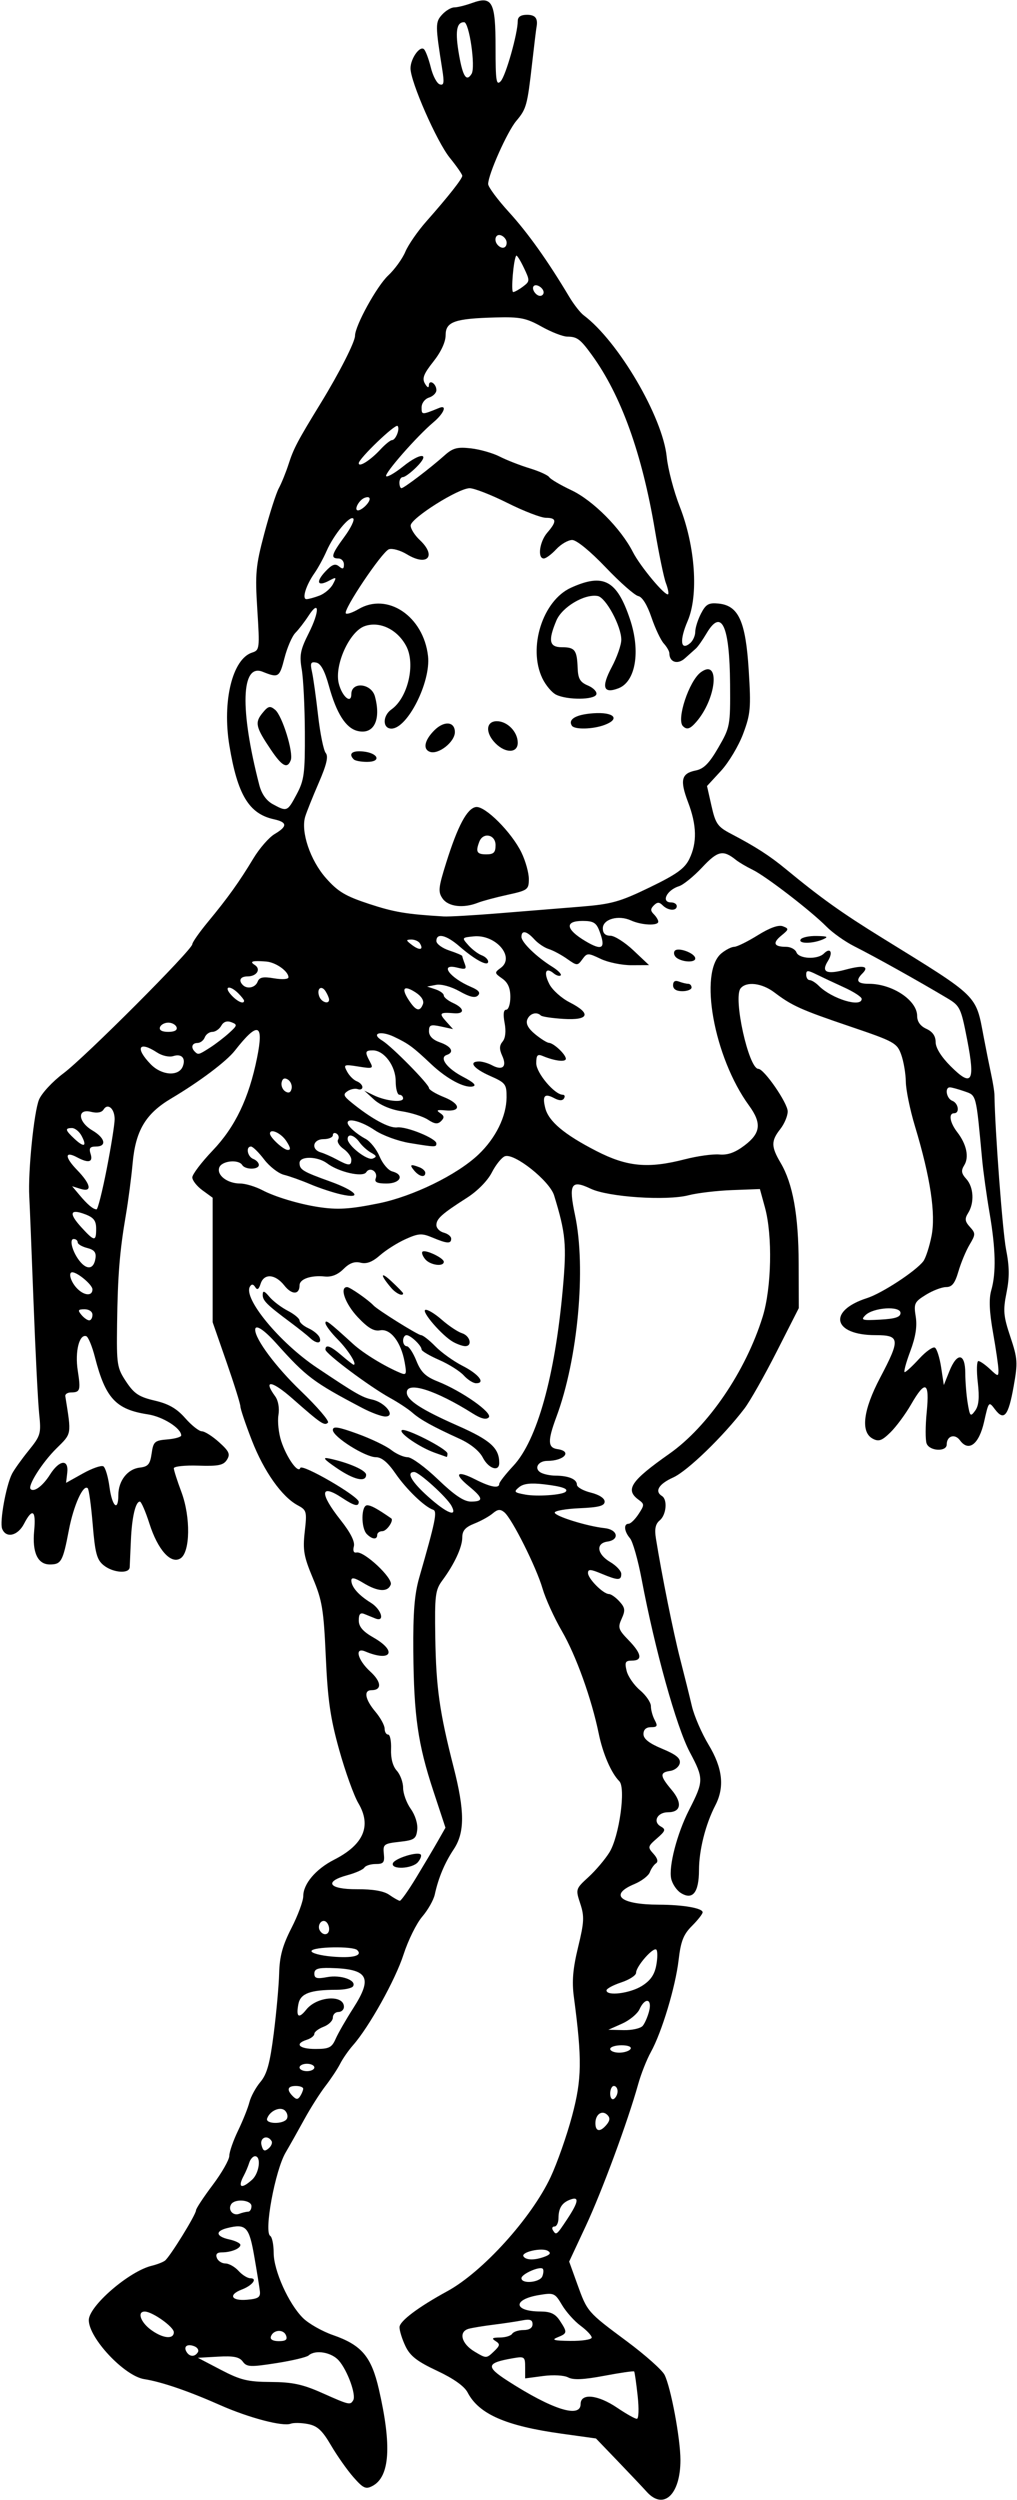 <?xml version="1.0" encoding="UTF-8" standalone="no"?>
<!-- Created with Inkscape (http://www.inkscape.org/) -->

<svg
   xmlns:dc="http://purl.org/dc/elements/1.1/"
   xmlns:cc="http://creativecommons.org/ns#"
   xmlns:rdf="http://www.w3.org/1999/02/22-rdf-syntax-ns#"
   xmlns:svg="http://www.w3.org/2000/svg"
   xmlns="http://www.w3.org/2000/svg"
   xmlns:sodipodi="http://sodipodi.sourceforge.net/DTD/sodipodi-0.dtd"
   xmlns:inkscape="http://www.inkscape.org/namespaces/inkscape"
   id="svg4180"
   version="1.1"
   inkscape:version="0.91 r13725"
   width="257.812"
   height="633.75"
   viewBox="0 0 257.812 633.75"
   sodipodi:docname="ComicCharacter251.svg">
  <defs
     id="defs4184" />
  <sodipodi:namedview
     pagecolor="#ffffff"
     bordercolor="#666666"
     borderopacity="1"
     objecttolerance="10"
     gridtolerance="10"
     guidetolerance="10"
     inkscape:pageopacity="0"
     inkscape:pageshadow="2"
     inkscape:window-width="1600"
     inkscape:window-height="837"
     id="namedview4182"
     showgrid="false"
     inkscape:zoom="1.0571992"
     inkscape:cx="128.90625"
     inkscape:cy="316.875"
     inkscape:window-x="-8"
     inkscape:window-y="-8"
     inkscape:window-maximized="1"
     inkscape:current-layer="svg4180" />
  <path
     style="fill:#000000"
     d="m 163.963,631.641 c -1.049,-1.16 -4.377,-4.68 -7.395,-7.823 l -5.487,-5.713 -8.743,-1.216 c -14.119,-1.963 -20.949,-4.96 -23.798,-10.443 -0.826,-1.589 -3.571,-3.536 -7.756,-5.5 -5.056,-2.372 -6.813,-3.742 -8.006,-6.243 -0.84,-1.762 -1.515,-3.928 -1.498,-4.813 0.028,-1.54 4.759,-5.098 12.109,-9.109 8.96,-4.889 21.34,-18.565 26.2,-28.942 1.659,-3.543 4.101,-10.504 5.426,-15.469 2.496,-9.353 2.57,-14.275 0.456,-30.23 -0.518,-3.91 -0.241,-7.146 1.078,-12.576 1.541,-6.345 1.614,-7.801 0.551,-11.022 -1.21,-3.668 -1.186,-3.746 2.086,-6.745 1.821,-1.669 4.209,-4.487 5.306,-6.263 2.49,-4.029 4.199,-16.337 2.503,-18.033 -2.034,-2.034 -4.164,-6.949 -5.202,-12.003 -1.832,-8.923 -5.756,-19.848 -9.361,-26.062 -1.944,-3.352 -4.149,-8.203 -4.9,-10.781 -1.576,-5.413 -7.734,-17.701 -9.681,-19.317 -1.025,-0.85 -1.69,-0.786 -2.946,0.283 -0.893,0.76 -2.994,1.924 -4.67,2.587 -2.27,0.898 -3.047,1.786 -3.047,3.482 0,2.481 -1.984,6.763 -5.067,10.936 -1.779,2.408 -1.946,3.779 -1.774,14.531 0.203,12.632 1.083,18.859 4.626,32.728 2.865,11.213 2.876,16.621 0.043,20.88 -2.295,3.451 -3.876,7.224 -4.798,11.45 -0.307,1.409 -1.741,3.94 -3.187,5.625 -1.446,1.685 -3.576,6.003 -4.734,9.596 -2.066,6.409 -8.73,18.371 -12.813,22.999 -1.137,1.289 -2.602,3.398 -3.255,4.688 -0.653,1.289 -2.327,3.82 -3.718,5.625 -1.392,1.805 -3.802,5.602 -5.355,8.438 -1.554,2.836 -3.691,6.633 -4.749,8.438 -2.665,4.545 -5.545,20.12 -3.907,21.132 0.482,0.298 0.876,2.23 0.876,4.294 0,4.486 3.788,12.914 7.425,16.52 1.434,1.422 4.858,3.369 7.607,4.326 7.273,2.532 9.736,5.445 11.647,13.772 3.283,14.308 2.768,22.119 -1.613,24.464 -1.712,0.916 -2.352,0.624 -4.847,-2.214 -1.581,-1.798 -4.14,-5.433 -5.687,-8.077 -2.224,-3.801 -3.449,-4.93 -5.852,-5.396 -1.672,-0.324 -3.636,-0.36 -4.364,-0.081 -2.021,0.776 -10.632,-1.498 -17.927,-4.732 -8.016,-3.555 -14.853,-5.893 -19.201,-6.567 -5.015,-0.777 -14.042,-10.379 -14.056,-14.952 -0.011,-3.554 10.206,-12.39 15.931,-13.779 1.289,-0.313 2.794,-0.889 3.345,-1.28 1.219,-0.866 7.905,-11.683 7.905,-12.789 0,-0.435 1.898,-3.316 4.219,-6.403 2.32,-3.087 4.219,-6.416 4.219,-7.399 0,-0.983 1.001,-3.861 2.224,-6.396 1.223,-2.535 2.516,-5.774 2.873,-7.198 0.357,-1.424 1.612,-3.733 2.789,-5.131 1.667,-1.982 2.412,-4.684 3.374,-12.25 0.679,-5.339 1.3,-12.239 1.38,-15.333 0.11,-4.281 0.858,-7.018 3.128,-11.458 1.64,-3.208 2.982,-6.842 2.982,-8.077 0,-3.102 3.19,-6.861 7.823,-9.22 7.496,-3.816 9.537,-8.571 6.145,-14.32 -1.133,-1.921 -3.317,-7.992 -4.852,-13.49 C 83.747,435.555 83.08,430.927 82.591,420 c -0.539,-12.034 -0.915,-14.325 -3.279,-19.964 -2.301,-5.49 -2.585,-7.117 -2.058,-11.78 0.581,-5.131 0.488,-5.477 -1.789,-6.695 -4.009,-2.146 -8.565,-8.595 -11.621,-16.452 -1.594,-4.099 -2.901,-7.969 -2.903,-8.599 -0.002,-0.63 -1.586,-5.693 -3.52,-11.25 l -3.516,-10.104 0,-15.778 0,-15.778 -2.578,-1.879 C 49.91,300.689 48.75,299.215 48.75,298.446 c 0,-0.769 2.329,-3.839 5.175,-6.823 5.699,-5.975 9.172,-13.234 11.241,-23.498 1.773,-8.793 0.223,-9.288 -5.635,-1.803 -2.14,2.735 -8.991,7.884 -16.119,12.115 -6.489,3.852 -9.037,8.122 -9.788,16.406 -0.327,3.609 -1.1,9.516 -1.716,13.125 -1.579,9.243 -2.064,15.275 -2.231,27.725 -0.137,10.246 -0.009,11.055 2.297,14.531 2.027,3.054 3.262,3.872 7.251,4.803 3.535,0.825 5.583,2.005 7.733,4.453 1.608,1.832 3.507,3.331 4.219,3.331 0.712,0 2.672,1.242 4.356,2.759 2.563,2.31 2.888,3.035 1.996,4.453 -0.877,1.394 -2.162,1.658 -7.266,1.489 -3.41,-0.113 -6.2,0.188 -6.2,0.668 0,0.48 0.865,3.187 1.923,6.014 2.374,6.346 2.247,15.272 -0.241,16.833 -2.437,1.529 -5.743,-2.172 -7.861,-8.801 -0.984,-3.081 -2.078,-5.602 -2.43,-5.602 -1.103,0 -2.027,4.001 -2.273,9.844 -0.13,3.094 -0.266,6.152 -0.303,6.797 -0.098,1.732 -4.236,1.422 -6.602,-0.493 -1.729,-1.4 -2.171,-3.046 -2.774,-10.326 -0.395,-4.764 -0.959,-8.902 -1.254,-9.197 -1.131,-1.131 -3.595,4.328 -4.794,10.62 -1.512,7.937 -1.932,8.694 -4.821,8.694 -3.088,0 -4.502,-3.052 -3.971,-8.574 0.499,-5.19 -0.452,-5.833 -2.569,-1.738 -1.595,3.084 -4.594,3.755 -5.558,1.244 -0.664,-1.729 0.997,-10.944 2.505,-13.9 0.526,-1.031 2.416,-3.68 4.199,-5.887 3.078,-3.808 3.214,-4.283 2.685,-9.375 C 9.618,355.382 8.975,342.633 8.497,330 8.018,317.367 7.534,305.344 7.42,303.281 c -0.343,-6.199 1.177,-21.358 2.458,-24.515 0.66,-1.626 3.449,-4.636 6.207,-6.698 C 21.563,267.971 48.75,240.736 48.75,239.344 c 0,-0.474 1.793,-3.032 3.984,-5.683 5.023,-6.077 7.926,-10.131 11.484,-16.041 1.547,-2.569 3.973,-5.358 5.391,-6.198 3.313,-1.963 3.26,-2.998 -0.19,-3.756 -6.302,-1.384 -9.212,-6.203 -11.267,-18.659 -1.858,-11.261 0.771,-22.006 5.771,-23.593 1.879,-0.596 1.93,-1.021 1.309,-10.838 -0.583,-9.217 -0.41,-11.111 1.772,-19.35 1.33,-5.023 2.986,-10.187 3.68,-11.476 0.694,-1.289 1.805,-4.031 2.469,-6.094 1.285,-3.99 2.259,-5.838 8.16,-15.469 4.698,-7.669 8.687,-15.51 8.688,-17.078 0.002,-2.537 5.526,-12.581 8.396,-15.266 1.654,-1.547 3.613,-4.254 4.354,-6.015 0.741,-1.761 3.132,-5.222 5.314,-7.691 5.562,-6.294 9.124,-10.813 9.124,-11.577 0,-0.358 -1.423,-2.41 -3.163,-4.559 -3.288,-4.062 -9.962,-19.256 -9.962,-22.68 0,-2.475 2.403,-5.855 3.432,-4.827 0.425,0.425 1.198,2.502 1.717,4.616 0.519,2.114 1.535,4.036 2.256,4.272 1.053,0.344 1.184,-0.382 0.661,-3.68 C 110.339,6.403 110.334,5.625 112.052,3.727 112.974,2.708 114.371,1.875 115.157,1.875 c 0.786,0 2.802,-0.497 4.48,-1.104 5.178,-1.872 5.988,-0.349 5.988,11.263 0,8.517 0.186,9.735 1.305,8.557 C 128.203,19.253 131.25,8.487 131.25,5.331 131.25,4.27 132.02,3.75 133.594,3.75 c 2.146,0 2.837,0.923 2.401,3.208 -0.091,0.475 -0.576,4.483 -1.079,8.906 -1.241,10.923 -1.46,11.724 -4.042,14.792 -2.291,2.723 -7.124,13.576 -7.124,15.998 0,0.732 2.368,3.929 5.261,7.104 4.815,5.283 9.841,12.34 15.294,21.476 1.154,1.934 2.802,4.043 3.663,4.688 8.772,6.57 20.029,25.766 21.048,35.892 0.31,3.076 1.801,8.756 3.314,12.623 3.94,10.069 4.79,22.473 1.986,28.99 -2.097,4.874 -1.798,7.627 0.61,5.628 0.728,-0.604 1.323,-1.911 1.323,-2.905 0,-0.994 0.657,-3.076 1.459,-4.628 1.224,-2.366 1.937,-2.775 4.423,-2.532 5.097,0.498 6.898,4.466 7.673,16.899 0.597,9.58 0.463,11.102 -1.418,16.127 -1.143,3.052 -3.67,7.277 -5.617,9.388 l -3.539,3.839 1.139,5.056 c 1.011,4.488 1.559,5.276 4.882,7.018 6.304,3.304 9.825,5.57 13.975,8.993 8.842,7.292 14.159,11.089 24.366,17.4 24.789,15.325 23.717,14.276 25.8,25.257 0.587,3.094 1.431,7.312 1.876,9.375 0.445,2.062 0.817,4.383 0.828,5.156 0.117,8.828 2.065,34.742 2.949,39.236 0.858,4.36 0.884,7.081 0.107,10.952 -0.905,4.508 -0.784,5.9 0.974,11.165 1.85,5.542 1.915,6.535 0.824,12.64 -1.332,7.456 -2.43,8.79 -4.726,5.746 -1.563,-2.072 -1.59,-2.04 -2.741,3.101 -1.289,5.76 -3.911,7.794 -6.131,4.757 -1.296,-1.773 -3.355,-1.128 -3.355,1.051 0,1.915 -4.347,1.715 -5.095,-0.234 -0.335,-0.872 -0.325,-4.458 0.021,-7.969 0.762,-7.729 -0.33,-8.26 -3.972,-1.931 -1.409,2.449 -3.755,5.624 -5.212,7.055 -2.177,2.138 -2.981,2.425 -4.508,1.608 -3.114,-1.667 -2.431,-7.253 1.892,-15.46 5.155,-9.788 5.044,-10.781 -1.198,-10.781 -10.795,0 -12.195,-6.155 -2.135,-9.39 3.783,-1.216 12.31,-6.794 14.263,-9.33 0.598,-0.776 1.534,-3.635 2.08,-6.354 1.128,-5.619 -0.262,-14.872 -4.192,-27.896 -1.245,-4.125 -2.285,-9.188 -2.312,-11.25 -0.027,-2.062 -0.553,-5.157 -1.168,-6.876 -1.059,-2.958 -1.75,-3.34 -12.838,-7.102 -12.6,-4.275 -14.829,-5.275 -19.307,-8.668 -3.168,-2.4 -7.115,-2.871 -8.583,-1.026 -1.92,2.414 2.057,20.391 4.511,20.391 1.456,0 7.441,8.678 7.441,10.79 0,1.145 -0.844,3.155 -1.875,4.466 -2.367,3.009 -2.354,4.45 0.079,8.574 3.105,5.262 4.539,13.248 4.575,25.478 l 0.033,11.339 -5.626,11.074 c -3.095,6.091 -6.761,12.562 -8.148,14.38 -5.419,7.104 -14.459,15.85 -18.064,17.476 -3.663,1.652 -4.786,3.506 -2.849,4.704 1.459,0.902 1.103,4.789 -0.566,6.174 -1.085,0.9 -1.355,2.173 -0.97,4.568 1.485,9.249 4.417,23.833 6.134,30.508 1.061,4.125 2.404,9.528 2.985,12.006 0.58,2.478 2.487,6.883 4.236,9.789 3.576,5.938 4.106,10.729 1.701,15.379 -2.476,4.788 -4.124,11.319 -4.135,16.383 -0.012,5.694 -1.592,7.696 -4.595,5.821 -1.056,-0.659 -2.159,-2.29 -2.452,-3.624 -0.68,-3.098 1.489,-11.453 4.515,-17.39 3.769,-7.394 3.776,-7.954 0.188,-14.715 -3.365,-6.342 -8.841,-26.007 -12.196,-43.805 -0.923,-4.898 -2.251,-9.572 -2.95,-10.386 -1.482,-1.727 -1.67,-3.676 -0.355,-3.676 0.504,0 1.64,-1.106 2.526,-2.457 1.512,-2.308 1.514,-2.528 0.022,-3.619 -3.497,-2.557 -2.025,-4.764 7.786,-11.67 9.833,-6.921 19.369,-20.924 23.652,-34.734 2.258,-7.279 2.538,-20.536 0.584,-27.676 l -1.283,-4.688 -7.024,0.264 c -3.863,0.145 -8.838,0.733 -11.055,1.307 -5.601,1.449 -20.376,0.46 -24.824,-1.661 -4.961,-2.366 -5.641,-1.219 -3.965,6.691 2.849,13.45 0.73,36.475 -4.702,51.1 -2.279,6.136 -2.225,7.871 0.257,8.224 3.831,0.544 1.705,2.982 -2.599,2.982 -2.277,0 -3.39,1.858 -1.739,2.903 0.711,0.45 2.418,0.825 3.793,0.833 3.355,0.019 5.467,0.905 5.467,2.293 0,0.627 1.582,1.531 3.516,2.009 2.114,0.522 3.516,1.429 3.516,2.275 0,1.084 -1.451,1.47 -6.328,1.683 -3.48,0.152 -6.328,0.65 -6.328,1.105 0,0.912 8.218,3.473 12.656,3.944 3.336,0.354 3.873,2.96 0.703,3.411 -3.018,0.429 -2.641,3.201 0.703,5.176 1.547,0.914 2.812,2.27 2.812,3.015 0,1.709 -0.82,1.698 -5.042,-0.066 -2.756,-1.151 -3.396,-1.182 -3.396,-0.163 0,1.445 3.868,5.332 5.306,5.332 0.531,0 1.731,0.845 2.666,1.879 1.442,1.593 1.528,2.257 0.569,4.362 -1.023,2.246 -0.858,2.765 1.726,5.431 3.346,3.452 3.642,5.203 0.881,5.203 -1.681,0 -1.884,0.386 -1.361,2.578 0.338,1.418 1.865,3.633 3.391,4.922 1.527,1.289 2.772,3.11 2.768,4.046 -0.005,0.936 0.428,2.518 0.962,3.516 0.812,1.517 0.658,1.813 -0.938,1.813 -1.238,0 -1.908,0.615 -1.908,1.75 0,1.219 1.445,2.35 4.76,3.728 3.531,1.467 4.679,2.408 4.444,3.641 -0.174,0.914 -1.262,1.797 -2.417,1.962 -2.707,0.386 -2.645,1.252 0.339,4.799 2.789,3.314 2.413,5.683 -0.903,5.683 -2.724,0 -3.947,2.419 -1.824,3.608 1.312,0.734 1.185,1.127 -0.972,3.003 -2.357,2.05 -2.402,2.246 -0.883,3.925 1.024,1.131 1.251,1.999 0.63,2.413 -0.533,0.355 -1.236,1.371 -1.563,2.257 -0.327,0.886 -2.089,2.236 -3.916,2.999 -6.511,2.72 -3.584,5.197 6.17,5.221 6.182,0.015 11.133,0.875 11.133,1.933 0,0.412 -1.214,1.963 -2.699,3.447 -2.164,2.164 -2.835,3.871 -3.386,8.615 -0.792,6.826 -4.267,18.361 -7.037,23.359 -1.048,1.892 -2.494,5.549 -3.211,8.127 -2.626,9.431 -9.193,27.207 -13.294,35.983 l -4.208,9.004 2.031,5.631 c 2.58,7.155 2.537,7.105 12.598,14.583 4.648,3.454 8.949,7.283 9.559,8.508 1.607,3.227 4.022,16.192 4.022,21.593 0,8.743 -4.271,12.773 -8.537,8.056 z m -2.321,-24.375 c -0.352,-3.223 -0.748,-5.989 -0.881,-6.147 -0.133,-0.158 -3.543,0.335 -7.577,1.097 -5.209,0.984 -7.858,1.105 -9.141,0.419 -1.026,-0.549 -3.772,-0.705 -6.361,-0.362 l -4.556,0.604 0,-2.821 c 0,-2.666 -0.168,-2.792 -3.047,-2.295 -6.799,1.175 -7.026,2.098 -1.406,5.723 11.297,7.286 18.516,9.583 18.516,5.891 0,-2.83 4.358,-2.382 9.282,0.955 2.269,1.537 4.505,2.795 4.968,2.795 0.477,0 0.566,-2.542 0.203,-5.859 z m -72.106,1.166 c 0.818,-1.324 -1.432,-7.55 -3.64,-10.073 -1.859,-2.124 -5.987,-2.823 -7.66,-1.298 -0.49,0.446 -4.193,1.326 -8.229,1.955 -6.559,1.022 -7.458,0.98 -8.466,-0.399 -0.861,-1.178 -2.34,-1.474 -6.255,-1.252 l -5.128,0.291 5.833,3.047 c 4.989,2.606 6.819,3.052 12.656,3.083 5.442,0.028 8.058,0.584 12.917,2.745 7.02,3.121 7.193,3.162 7.972,1.902 z M 125.625,593.421 c -1.092,-0.693 -0.843,-0.895 1.117,-0.907 1.388,-0.008 2.784,-0.436 3.102,-0.952 0.319,-0.516 1.609,-0.938 2.868,-0.938 1.46,0 2.288,-0.536 2.288,-1.481 0,-1.113 -0.64,-1.355 -2.578,-0.973 -1.418,0.279 -4.687,0.77 -7.266,1.091 -2.578,0.321 -5.426,0.787 -6.328,1.036 -2.634,0.728 -1.895,3.751 1.406,5.746 2.997,1.812 3.077,1.813 4.922,0.055 1.619,-1.542 1.683,-1.909 0.469,-2.679 z m -75.465,2.822 c 0.321,-0.519 -0.094,-1.204 -0.923,-1.522 -1.795,-0.689 -2.795,0.07 -1.933,1.466 0.778,1.26 2.095,1.285 2.855,0.056 z m 22.349,-4.258 c -0.638,-1.662 -3.254,-1.471 -3.837,0.28 -0.244,0.733 0.505,1.172 2.002,1.172 1.775,0 2.249,-0.375 1.835,-1.452 z M 150,592.528 c 0,-0.5 -1.275,-1.852 -2.833,-3.004 -1.558,-1.152 -3.674,-3.521 -4.703,-5.264 -1.788,-3.03 -2.045,-3.141 -5.839,-2.506 -6.741,1.127 -6.469,4.141 0.376,4.169 2.578,0.011 3.776,0.577 4.922,2.325 1.953,2.98 1.92,3.211 -0.595,4.223 -1.637,0.658 -0.901,0.861 3.281,0.907 2.965,0.033 5.391,-0.35 5.391,-0.85 z M 44.062,591.17 c 0,-1.359 -5.46,-5.233 -7.376,-5.233 -1.959,0 -1.085,2.638 1.517,4.58 3.003,2.241 5.859,2.559 5.859,0.653 z m 21.818,-10.389 c -0.117,-1.031 -0.763,-5.036 -1.435,-8.899 -1.3,-7.472 -2.1,-8.299 -6.863,-7.104 -3.106,0.779 -2.85,2.132 0.543,2.878 1.547,0.34 2.812,0.961 2.812,1.38 0,0.945 -2.38,1.901 -4.735,1.901 -1.187,0 -1.591,0.462 -1.229,1.406 0.297,0.773 1.273,1.406 2.169,1.406 0.896,0 2.393,0.844 3.326,1.875 0.933,1.031 2.289,1.875 3.013,1.875 1.887,0 0.488,1.838 -2.167,2.847 -3.5,1.331 -2.723,2.93 1.263,2.6 2.882,-0.238 3.477,-0.629 3.303,-2.166 z m 71.608,-3.79 c 0.305,-0.796 0.351,-1.651 0.101,-1.901 -0.731,-0.731 -5.402,1.333 -5.402,2.387 0,1.537 4.69,1.107 5.301,-0.486 z m 0.73,-5.02 c 1.275,-0.499 1.477,-0.918 0.68,-1.41 -1.496,-0.924 -6.88,0.284 -6.196,1.39 0.625,1.011 2.963,1.019 5.516,0.019 z m 5.563,-9.451 c 2.875,-4.345 3.122,-5.827 0.828,-4.981 -2.15,0.793 -3.015,2.141 -3.033,4.726 -0.008,1.16 -0.461,2.109 -1.007,2.109 -0.546,0 -0.732,0.422 -0.413,0.938 0.84,1.359 0.919,1.298 3.625,-2.792 z M 62.889,560.625 c 0.473,0 0.861,-0.633 0.861,-1.406 0,-1.593 -4.224,-1.977 -5.156,-0.469 -0.878,1.42 0.474,3.011 2.047,2.408 0.763,-0.293 1.775,-0.533 2.249,-0.533 z m 1.021,-8.114 c 1.826,-1.653 2.366,-5.948 0.748,-5.948 -0.532,0 -1.195,0.738 -1.475,1.641 -0.279,0.902 -0.899,2.373 -1.377,3.269 -1.625,3.043 -0.645,3.527 2.104,1.039 z m 4.93,-9.805 c -1.044,-1.689 -3.046,-0.852 -2.545,1.063 0.387,1.481 0.775,1.663 1.777,0.831 0.705,-0.585 1.05,-1.438 0.768,-1.895 z m 84.942,-4.152 c 0.853,-1.027 0.91,-1.736 0.196,-2.45 -1.342,-1.342 -3.042,-0.182 -3.042,2.076 0,2.189 1.207,2.348 2.845,0.374 z m -81.076,-1.448 c 0.346,-0.561 0.149,-1.5 -0.439,-2.088 -1.178,-1.178 -3.893,0.016 -4.555,2.003 -0.468,1.405 4.13,1.484 4.995,0.086 z m 4.154,-7.653 C 76.869,529.066 76.031,528.75 75,528.75 c -2.123,0 -2.403,0.972 -0.755,2.62 0.868,0.868 1.286,0.857 1.861,-0.047 0.407,-0.642 0.747,-1.483 0.755,-1.87 z m 79.702,0.648 c 0,-0.743 -0.422,-1.351 -0.938,-1.351 -0.516,0 -0.938,0.869 -0.938,1.93 0,1.062 0.422,1.67 0.938,1.351 0.516,-0.319 0.938,-1.187 0.938,-1.93 z m -76.875,-6.038 c 0,-0.516 -0.844,-0.938 -1.875,-0.938 -1.031,0 -1.875,0.422 -1.875,0.938 0,0.516 0.844,0.938 1.875,0.938 1.031,0 1.875,-0.422 1.875,-0.938 z m 80.156,-4.688 c 0.338,-0.547 -0.615,-0.938 -2.288,-0.938 -1.577,0 -2.868,0.422 -2.868,0.938 0,0.516 1.03,0.938 2.288,0.938 1.259,0 2.549,-0.422 2.868,-0.938 z m -74.749,-2.578 c 0.622,-1.418 2.62,-4.898 4.44,-7.734 5.047,-7.864 3.826,-9.992 -5.863,-10.219 -3.078,-0.072 -3.984,0.25 -3.984,1.417 0,1.217 0.634,1.392 3.268,0.897 3.438,-0.645 7.492,0.796 6.547,2.326 -0.303,0.49 -2.16,0.89 -4.128,0.89 -6.728,0 -9.215,0.924 -9.732,3.615 -0.636,3.311 0.082,3.818 2,1.41 2.686,-3.371 9.545,-3.878 9.545,-0.706 0,0.718 -0.633,1.306 -1.406,1.306 -0.773,0 -1.406,0.643 -1.406,1.429 0,0.786 -1.055,1.83 -2.344,2.321 -1.289,0.49 -2.344,1.295 -2.344,1.789 0,0.494 -0.844,1.165 -1.875,1.493 -3.242,1.029 -2.042,2.344 2.138,2.344 3.479,0 4.164,-0.343 5.144,-2.578 z m 77.84,-3.286 c 0.537,-0.647 1.268,-2.335 1.623,-3.75 0.797,-3.177 -1.039,-3.524 -2.435,-0.46 -0.529,1.162 -2.524,2.809 -4.433,3.66 l -3.47,1.547 3.87,0.09 c 2.128,0.05 4.309,-0.44 4.846,-1.087 z m -0.257,-10.086 c 2.195,-1.357 3.233,-2.835 3.687,-5.252 0.347,-1.85 0.357,-3.637 0.022,-3.971 -0.763,-0.761 -5.137,4.226 -5.137,5.857 0,0.662 -1.688,1.761 -3.75,2.442 -2.062,0.681 -3.75,1.592 -3.75,2.025 0,1.503 5.889,0.777 8.928,-1.101 z m -72.109,-9.105 c -1.062,-1.062 -11.31,-0.874 -11.602,0.213 -0.139,0.516 2.182,1.152 5.156,1.415 5.276,0.466 7.881,-0.192 6.446,-1.627 z M 83.438,488.962 c 0,-0.743 -0.393,-1.594 -0.873,-1.89 -1.115,-0.689 -2.236,1.067 -1.471,2.304 0.862,1.395 2.344,1.134 2.344,-0.413 z m 22.023,-12.946 c 1.955,-3.223 4.434,-7.405 5.51,-9.294 l 1.955,-3.434 -3.079,-9.336 c -3.911,-11.861 -4.937,-19.016 -5.069,-35.358 -0.08,-9.888 0.293,-14.512 1.512,-18.75 4.112,-14.296 4.619,-16.781 3.496,-17.155 -2.162,-0.721 -6.762,-5.155 -9.547,-9.203 -1.93,-2.806 -3.5,-4.111 -4.943,-4.111 -2.719,0 -10.92,-5.178 -10.92,-6.894 0,-1.027 1.344,-0.823 6.218,0.946 3.42,1.241 7.274,3.087 8.564,4.102 1.29,1.015 3.169,1.845 4.176,1.845 1.006,0 4.466,2.531 7.688,5.625 4.168,4.003 6.579,5.625 8.356,5.625 3.282,0 3.162,-0.875 -0.534,-3.912 -3.907,-3.211 -3.047,-4.095 1.654,-1.699 3.834,1.955 6.066,2.366 6.066,1.116 0,-0.41 1.612,-2.473 3.581,-4.585 6,-6.434 10.537,-22.671 12.524,-44.817 1.009,-11.242 0.743,-14.1 -2.203,-23.713 -1.13,-3.685 -10.118,-10.829 -12.483,-9.921 -0.824,0.316 -2.31,2.166 -3.302,4.109 -1.065,2.088 -3.639,4.708 -6.288,6.402 -6.383,4.081 -7.766,5.317 -7.766,6.936 0,0.785 0.844,1.649 1.875,1.918 1.031,0.27 1.875,0.952 1.875,1.516 0,1.351 -1.022,1.293 -4.733,-0.267 -2.712,-1.14 -3.512,-1.096 -6.806,0.379 -2.053,0.919 -4.979,2.764 -6.501,4.1 -1.95,1.711 -3.409,2.267 -4.939,1.883 -1.52,-0.382 -2.82,0.103 -4.331,1.614 -1.43,1.43 -3.034,2.067 -4.751,1.887 -3.482,-0.365 -6.377,0.642 -6.377,2.217 0,2.448 -1.957,2.484 -3.856,0.071 -2.313,-2.94 -5.165,-3.14 -6.027,-0.423 -0.446,1.406 -0.847,1.654 -1.352,0.837 -0.492,-0.797 -0.913,-0.846 -1.339,-0.156 -1.808,2.926 7.502,14.224 16.919,20.531 9.968,6.677 11.491,7.554 14.097,8.127 3.307,0.726 6.038,4.286 3.288,4.286 -0.948,0 -3.589,-0.981 -5.867,-2.181 -12.359,-6.505 -14.126,-7.833 -21.759,-16.353 -3.153,-3.519 -5.353,-4.941 -5.353,-3.46 0,2.407 5.229,9.426 11.536,15.483 4.201,4.035 7.311,7.663 6.912,8.062 -0.881,0.881 -1.737,0.302 -9.004,-6.098 -5.234,-4.609 -7.552,-4.916 -4.381,-0.579 0.787,1.076 1.12,2.986 0.831,4.765 -0.265,1.633 0.049,4.597 0.698,6.586 1.373,4.208 4.325,8.364 4.841,6.816 0.394,-1.182 14.816,7.179 14.816,8.59 0,1.313 -1.119,1.045 -4.219,-1.008 -5.6,-3.709 -5.77,-1.194 -0.381,5.624 2.52,3.188 3.675,5.478 3.363,6.669 -0.293,1.12 -0.041,1.716 0.66,1.557 1.91,-0.432 9.319,6.504 8.693,8.137 -0.755,1.968 -3.283,1.817 -6.944,-0.414 -2.161,-1.318 -3.047,-1.505 -3.047,-0.644 0,1.64 1.812,3.717 4.922,5.643 2.715,1.681 3.693,5.018 1.172,3.997 -0.773,-0.313 -2.039,-0.825 -2.812,-1.138 -1.014,-0.41 -1.404,0.047 -1.399,1.641 0.005,1.592 1.054,2.808 3.75,4.347 6.125,3.498 4.453,6.269 -2.117,3.508 -2.781,-1.169 -1.946,2.15 1.283,5.099 2.86,2.613 2.996,4.724 0.303,4.724 -2.049,0 -1.621,2.347 0.993,5.454 1.289,1.532 2.344,3.463 2.344,4.291 0,0.828 0.4,1.505 0.888,1.505 0.488,0 0.822,1.662 0.741,3.693 -0.093,2.34 0.44,4.342 1.456,5.464 0.882,0.974 1.603,2.939 1.603,4.365 0,1.427 0.872,3.818 1.937,5.315 1.136,1.595 1.815,3.789 1.641,5.301 -0.265,2.305 -0.747,2.63 -4.516,3.049 -3.949,0.439 -4.201,0.634 -3.949,3.047 0.229,2.192 -0.078,2.578 -2.054,2.578 -1.278,0 -2.578,0.41 -2.888,0.912 -0.31,0.502 -2.233,1.362 -4.274,1.911 -6.093,1.641 -4.771,3.605 2.397,3.564 4.061,-0.023 6.809,0.455 8.203,1.427 1.153,0.804 2.349,1.485 2.658,1.512 0.309,0.027 2.162,-2.588 4.117,-5.81 z m -5.865,-3.707 c 0.405,-1.215 6.222,-3.054 7.048,-2.229 0.275,0.275 -0.034,1.143 -0.686,1.928 -1.424,1.715 -6.919,1.975 -6.361,0.3 z M 93,388.875 c -1.525,-1.525 -1.468,-7.312 0.073,-7.312 0.986,0 2.434,0.786 6.09,3.305 0.755,0.52 -1.12,3.258 -2.232,3.258 -0.718,0 -1.306,0.422 -1.306,0.938 0,1.271 -1.256,1.181 -2.625,-0.188 z m -7.688,-16.777 c -3.222,-2.21 -3.665,-2.777 -1.875,-2.397 4.951,1.049 9.375,2.994 9.375,4.122 0,2.008 -3.096,1.296 -7.5,-1.725 z m 37.081,-2.627 c -0.868,-1.678 -3.117,-3.498 -5.883,-4.76 -6.867,-3.133 -9.929,-4.828 -11.979,-6.63 -1.031,-0.907 -3.562,-2.579 -5.625,-3.716 C 93.678,351.482 82.5,343.124 82.5,342.099 c 0,-1.422 1.274,-0.96 4.13,1.496 1.498,1.288 2.856,2.343 3.017,2.343 0.966,0 -1.39,-3.747 -4.039,-6.422 C 83.899,337.788 82.5,335.922 82.5,335.368 c 0,-0.967 0.791,-0.369 7.031,5.32 2.605,2.375 7.999,5.673 11.993,7.332 1.498,0.622 1.611,0.318 1.042,-2.802 -0.925,-5.073 -3.584,-8.499 -6.213,-8.005 -1.567,0.294 -3.069,-0.589 -5.65,-3.323 -3.203,-3.393 -4.706,-7.641 -2.705,-7.641 0.709,0 5.385,3.256 6.689,4.658 1.072,1.153 11.288,7.53 12.062,7.53 0.462,0 2.088,1.276 3.613,2.836 1.525,1.56 4.613,3.775 6.861,4.922 4.123,2.103 5.944,4.43 3.468,4.43 -0.737,0 -2.143,-0.89 -3.125,-1.979 -0.982,-1.088 -3.79,-2.855 -6.239,-3.926 -2.449,-1.071 -4.453,-2.26 -4.453,-2.642 0,-0.989 -2.78,-3.641 -3.817,-3.641 -0.479,0 -0.871,0.633 -0.871,1.406 0,0.773 0.425,1.406 0.945,1.406 0.52,0 1.607,1.655 2.416,3.677 1.155,2.886 2.313,4.012 5.383,5.233 6.195,2.463 14.079,8.016 12.964,9.131 -0.65,0.65 -1.953,0.328 -4.067,-1.006 -9.347,-5.897 -16.705,-8.237 -16.705,-5.314 0,1.952 3.661,4.336 12.95,8.435 8.239,3.635 10.487,5.654 10.487,9.419 0,2.358 -2.704,1.48 -4.169,-1.354 z m -12.237,-1.25 c -3.744,-1.34 -9.043,-4.959 -8.32,-5.682 0.776,-0.776 11.601,4.741 11.601,5.913 0,0.508 -0.105,0.891 -0.234,0.85 -0.129,-0.041 -1.5,-0.527 -3.047,-1.08 z m 4.688,-28.083 c -2.771,-1.56 -8.117,-7.743 -7.014,-8.111 0.523,-0.175 2.393,0.948 4.155,2.495 1.762,1.547 4.075,3.09 5.141,3.428 2.083,0.661 2.704,3.319 0.765,3.272 -0.645,-0.016 -2.016,-0.504 -3.047,-1.084 z m -36.261,-0.997 c -0.681,-0.645 -2.926,-2.43 -4.989,-3.969 -6.023,-4.492 -7.033,-5.505 -7,-7.021 0.024,-1.084 0.436,-0.948 1.697,0.561 0.916,1.096 3.011,2.689 4.656,3.54 1.645,0.851 2.991,1.967 2.991,2.48 0,0.513 1.031,1.403 2.292,1.978 1.261,0.574 2.513,1.62 2.783,2.324 0.614,1.601 -0.786,1.663 -2.43,0.107 z m 20.612,-12.656 c -2.855,-3.325 -2.833,-4.371 0.036,-1.7 1.627,1.514 2.957,2.886 2.957,3.047 0,0.874 -1.77,0.077 -2.993,-1.347 z m 8.6,-7.288 c -0.652,-0.786 -0.969,-1.645 -0.705,-1.91 0.662,-0.662 5.411,1.578 5.411,2.552 0,1.338 -3.454,0.867 -4.706,-0.642 z m 6.663,62.52 c -1.171,-2.188 -8.222,-8.591 -9.46,-8.591 -2.081,0 -0.694,2.459 3.518,6.235 4.762,4.27 7.56,5.379 5.942,2.356 z M 30,378.959 c 0,-3.591 2.334,-6.591 5.401,-6.944 2.143,-0.247 2.645,-0.839 3.037,-3.577 0.431,-3.016 0.753,-3.305 3.984,-3.572 1.934,-0.16 3.516,-0.614 3.516,-1.008 0,-1.825 -4.644,-4.762 -8.448,-5.342 -8.128,-1.24 -10.763,-4.09 -13.434,-14.526 -0.702,-2.744 -1.689,-5.126 -2.192,-5.294 -1.771,-0.59 -2.894,3.917 -2.161,8.672 0.784,5.08 0.632,5.572 -1.722,5.59 -0.866,0.007 -1.508,0.434 -1.426,0.949 1.576,9.938 1.676,9.357 -2.277,13.271 -3.598,3.562 -7.333,9.455 -6.512,10.276 0.864,0.864 3.101,-0.809 4.91,-3.673 2.383,-3.772 4.787,-4.021 4.371,-0.452 l -0.297,2.547 4.261,-2.381 c 2.343,-1.31 4.68,-2.122 5.192,-1.806 0.512,0.317 1.209,2.668 1.548,5.225 C 28.407,381.866 30,383.314 30,378.959 Z m 113.359,-0.802 c 0.867,-0.764 -0.845,-1.369 -5.403,-1.908 -3.411,-0.404 -5.253,-0.192 -6.373,0.732 -1.42,1.173 -1.261,1.357 1.624,1.877 2.957,0.533 9.245,0.099 10.152,-0.701 z M 247.87,350.415 C 247.533,347.437 247.602,345 248.022,345 c 0.42,0 1.74,0.917 2.934,2.038 2.059,1.934 2.169,1.946 2.153,0.234 -0.009,-0.992 -0.625,-5.241 -1.368,-9.442 -0.948,-5.361 -1.083,-8.573 -0.451,-10.775 1.261,-4.395 1.122,-10.515 -0.447,-19.667 -0.741,-4.321 -1.582,-10.388 -1.87,-13.482 -1.569,-16.839 -1.401,-16.199 -4.508,-17.282 -1.577,-0.55 -3.226,-1 -3.665,-1 -1.375,0 -0.868,2.844 0.609,3.411 1.563,0.6 1.943,3.152 0.469,3.152 -1.482,0 -1.095,2.356 0.788,4.795 2.362,3.059 3.053,6.333 1.772,8.385 -0.849,1.359 -0.739,2.081 0.528,3.481 1.865,2.061 2.081,6.029 0.469,8.611 -0.921,1.474 -0.84,2.131 0.437,3.542 1.466,1.62 1.46,1.911 -0.085,4.506 -0.909,1.526 -2.177,4.567 -2.818,6.758 -0.891,3.046 -1.628,3.984 -3.127,3.984 -1.079,0 -3.381,0.878 -5.118,1.951 -2.918,1.804 -3.113,2.22 -2.585,5.527 0.398,2.491 -0.025,5.171 -1.394,8.83 -1.081,2.89 -1.712,5.254 -1.402,5.254 0.31,0 1.958,-1.522 3.662,-3.383 1.704,-1.861 3.505,-3.131 4.003,-2.824 0.497,0.307 1.208,2.568 1.579,5.023 l 0.675,4.465 1.408,-3.516 c 1.951,-4.87 4.018,-4.63 4.031,0.469 0.006,2.191 0.282,5.629 0.614,7.639 0.557,3.369 0.704,3.518 1.887,1.899 0.928,-1.269 1.114,-3.257 0.671,-7.17 z M 23.438,333.281 c 0,-0.808 -0.846,-1.406 -1.99,-1.406 -1.662,0 -1.798,0.231 -0.823,1.406 0.642,0.773 1.537,1.406 1.99,1.406 0.452,0 0.823,-0.633 0.823,-1.406 z m 204.844,-0.469 c 0,-1.855 -6.91,-1.409 -8.906,0.576 -1.247,1.24 -0.823,1.366 3.75,1.114 3.832,-0.211 5.156,-0.645 5.156,-1.69 z M 23.438,326.827 c 0,-1.141 -3.772,-4.327 -5.123,-4.327 -1.047,0 -0.439,2.265 1.05,3.911 1.833,2.026 4.073,2.255 4.073,0.416 z m 0.764,-7.882 c 0.219,-1.488 -0.322,-2.158 -2.109,-2.606 -1.323,-0.332 -2.405,-0.98 -2.405,-1.439 0,-0.46 -0.45,-0.836 -1.001,-0.836 -1.287,0 -0.198,3.669 1.746,5.882 1.809,2.06 3.379,1.643 3.768,-1.001 z M 24.375,311.456 c 0,-2.035 -0.616,-2.84 -2.808,-3.667 -3.844,-1.451 -4.191,-0.247 -0.95,3.301 3.323,3.639 3.759,3.681 3.759,0.366 z m 2.679,-15.16 c 1.105,-5.647 2.008,-11.317 2.008,-12.601 0,-2.685 -1.736,-4.187 -2.817,-2.438 -0.463,0.75 -1.629,0.959 -3.176,0.571 -3.581,-0.899 -3.312,2.554 0.368,4.728 3.242,1.915 3.705,4.07 0.874,4.07 -1.512,0 -1.807,0.413 -1.343,1.875 0.67,2.112 -0.524,2.413 -3.423,0.862 -3.169,-1.696 -3.184,-0.074 -0.028,3.182 3.561,3.674 3.94,5.756 0.873,4.802 l -2.109,-0.657 1.875,2.234 c 2.046,2.437 3.435,3.604 4.32,3.626 0.313,0.007 1.473,-4.606 2.578,-10.253 z m 68.901,8.738 c 8.731,-1.769 19.898,-7.225 25.328,-12.374 4.386,-4.159 7.105,-9.691 7.133,-14.508 0.019,-3.334 -0.256,-3.691 -4.198,-5.434 -4.198,-1.857 -5.55,-3.653 -2.751,-3.653 0.807,0 2.293,0.441 3.301,0.981 2.637,1.411 3.797,0.326 2.558,-2.393 -0.779,-1.71 -0.756,-2.624 0.091,-3.645 0.715,-0.861 0.9,-2.597 0.502,-4.715 -0.415,-2.211 -0.274,-3.352 0.413,-3.352 0.573,0 1.042,-1.453 1.042,-3.228 0,-2.266 -0.617,-3.66 -2.069,-4.677 -1.973,-1.382 -1.99,-1.506 -0.367,-2.693 3.733,-2.729 -1.277,-8.548 -6.878,-7.988 -3.014,0.301 -3.03,0.329 -1.322,2.245 0.951,1.067 2.468,2.214 3.37,2.549 0.902,0.335 1.641,1.059 1.641,1.609 0,1.337 -3.313,-0.429 -7.298,-3.891 -3.332,-2.894 -5.827,-3.469 -5.827,-1.341 0,0.733 1.477,1.821 3.281,2.416 1.805,0.596 3.281,1.227 3.281,1.402 0,0.176 0.28,1.05 0.623,1.943 0.525,1.369 0.232,1.525 -1.875,0.996 -4.675,-1.173 -2.023,2.534 3.504,4.897 1.925,0.823 2.429,1.456 1.722,2.162 -0.706,0.706 -2.074,0.394 -4.675,-1.068 -2.131,-1.198 -4.628,-1.883 -5.941,-1.631 l -2.264,0.435 2.109,0.697 c 1.16,0.383 2.109,1.079 2.109,1.545 0,0.467 1.055,1.329 2.344,1.916 2.917,1.329 3.052,2.833 0.234,2.605 -3.599,-0.292 -3.863,-0.027 -2.02,2.029 l 1.786,1.992 -3.047,-0.66 c -2.635,-0.571 -3.047,-0.409 -3.047,1.197 0,1.221 0.964,2.194 2.812,2.838 2.876,1.002 3.686,2.506 1.706,3.165 -2.015,0.672 0.019,3.422 4.107,5.554 2.745,1.431 3.527,2.21 2.452,2.443 -2.115,0.458 -6.585,-1.944 -10.512,-5.648 -4.66,-4.396 -5.729,-5.184 -9.414,-6.941 -3.495,-1.667 -6.007,-0.847 -2.982,0.974 2.37,1.426 11.829,11.035 11.829,12.016 0,0.429 1.705,1.462 3.789,2.296 4.263,1.706 4.466,3.762 0.331,3.364 -2.054,-0.198 -2.374,-0.036 -1.316,0.664 1.081,0.716 1.145,1.178 0.283,2.041 -0.863,0.863 -1.623,0.784 -3.351,-0.349 -1.229,-0.806 -4.243,-1.766 -6.697,-2.134 -2.704,-0.405 -5.443,-1.568 -6.953,-2.95 l -2.492,-2.281 2.324,1.142 c 3.052,1.5 7.519,1.992 7.519,0.828 0,-0.506 -0.422,-0.919 -0.938,-0.919 -0.516,0 -0.938,-1.555 -0.938,-3.455 0,-3.843 -2.934,-7.795 -5.788,-7.795 -1.978,0 -2.074,0.383 -0.732,2.892 0.92,1.718 0.739,1.793 -2.919,1.208 -3.703,-0.592 -3.848,-0.528 -2.881,1.278 0.56,1.046 1.662,2.149 2.45,2.451 0.788,0.302 1.432,0.972 1.432,1.487 0,0.516 -0.527,0.744 -1.172,0.508 -0.645,-0.236 -1.805,-0.009 -2.578,0.505 -1.193,0.793 -1.052,1.224 0.938,2.849 5.028,4.108 9.613,6.612 11.624,6.348 2.328,-0.305 9.939,2.798 9.939,4.053 0,0.986 -0.188,0.984 -6.767,-0.094 -2.97,-0.486 -6.935,-1.948 -8.89,-3.276 -3.225,-2.192 -6.843,-3.176 -6.843,-1.862 0,0.852 2.193,2.817 4.552,4.079 1.193,0.639 2.791,2.65 3.552,4.469 0.76,1.819 2.201,3.522 3.202,3.784 3.18,0.832 2.136,3.07 -1.432,3.07 -2.401,0 -3.12,-0.343 -2.749,-1.311 0.645,-1.68 -1.481,-3.048 -2.408,-1.549 -0.839,1.358 -6.976,-0.035 -9.902,-2.247 -2.419,-1.829 -7.002,-1.897 -7.002,-0.104 0,1.702 0.821,2.198 7.809,4.712 6.607,2.378 8.39,4.53 2.692,3.25 -2.012,-0.452 -5.514,-1.611 -7.783,-2.576 -2.269,-0.965 -5.266,-2.035 -6.661,-2.378 -1.395,-0.343 -3.66,-2.097 -5.033,-3.898 -1.373,-1.801 -2.869,-3.274 -3.323,-3.274 -1.391,0 -0.917,2.577 0.58,3.152 0.773,0.297 1.406,0.975 1.406,1.507 0,1.241 -3.455,1.265 -4.219,0.029 -0.937,-1.517 -5.162,-1.077 -5.807,0.604 -0.745,1.943 2.031,4.083 5.297,4.083 1.327,0 3.883,0.772 5.68,1.717 3.156,1.658 9.196,3.476 14.049,4.227 4.89,0.758 8.01,0.572 15.33,-0.911 z M 105,296.719 c -1.267,-1.526 -0.964,-1.717 1.33,-0.837 0.816,0.313 1.483,0.946 1.483,1.406 0,1.297 -1.519,0.989 -2.812,-0.569 z m -15.938,-2.759 c 0,-0.744 -0.889,-1.976 -1.977,-2.738 -1.087,-0.761 -1.713,-1.811 -1.391,-2.332 0.322,-0.521 0.157,-1.213 -0.367,-1.537 -0.524,-0.324 -0.953,-0.142 -0.953,0.404 0,0.546 -1.055,0.993 -2.344,0.993 -2.723,0 -3.265,2.596 -0.703,3.362 0.902,0.27 2.695,1.062 3.984,1.76 3.111,1.684 3.75,1.699 3.75,0.087 z m 84.608,-0.113 c 3.113,-0.807 7.023,-1.349 8.69,-1.205 2.143,0.185 4.026,-0.498 6.429,-2.331 4.067,-3.102 4.336,-5.62 1.078,-10.093 -8.892,-12.207 -12.799,-33.809 -6.976,-38.576 1.102,-0.902 2.562,-1.641 3.244,-1.641 0.682,0 3.36,-1.318 5.95,-2.928 3.092,-1.922 5.288,-2.703 6.39,-2.274 1.556,0.605 1.527,0.779 -0.389,2.343 -2.319,1.893 -1.918,2.859 1.188,2.859 1.148,0 2.33,0.633 2.627,1.406 0.644,1.678 5.375,1.88 6.958,0.297 1.661,-1.661 2.383,-0.29 1.007,1.913 -1.754,2.808 -0.373,3.471 4.509,2.165 4.55,-1.217 6.08,-0.861 4.234,0.984 -1.799,1.799 -1.289,2.609 1.642,2.609 5.962,0 12.249,4.184 12.249,8.152 0,1.437 0.813,2.571 2.344,3.268 1.574,0.717 2.344,1.824 2.344,3.371 0,1.441 1.418,3.722 3.789,6.092 5.415,5.415 6.285,4.017 4.197,-6.735 -1.566,-8.065 -1.808,-8.567 -5.05,-10.5 -7.502,-4.474 -18.214,-10.454 -23.561,-13.152 -2.32,-1.171 -5.49,-3.414 -7.043,-4.985 -3.964,-4.008 -15.376,-12.79 -18.738,-14.422 -1.547,-0.75 -3.445,-1.871 -4.219,-2.491 -3.275,-2.624 -4.601,-2.331 -8.553,1.885 -2.145,2.289 -4.79,4.439 -5.877,4.778 -3.134,0.977 -4.641,4.113 -1.977,4.113 0.773,0 1.406,0.422 1.406,0.938 0,1.293 -2.197,1.178 -3.562,-0.188 -0.875,-0.875 -1.375,-0.875 -2.25,0 -0.875,0.875 -0.875,1.375 0,2.25 0.619,0.619 1.125,1.462 1.125,1.875 0,1.101 -4.241,0.913 -6.918,-0.306 -3.194,-1.455 -7.144,-0.343 -7.144,2.012 0,1.244 0.631,1.857 1.911,1.857 1.051,0 3.688,1.677 5.859,3.727 l 3.948,3.727 -4.421,0.023 c -2.432,0.013 -5.952,-0.707 -7.823,-1.599 -3.256,-1.553 -3.456,-1.548 -4.664,0.103 -1.221,1.67 -1.346,1.666 -3.895,-0.13 -1.448,-1.02 -3.527,-2.132 -4.619,-2.471 -1.092,-0.339 -2.74,-1.449 -3.661,-2.467 -1.934,-2.137 -3.26,-2.389 -3.26,-0.62 0,1.39 3.83,5.104 7.816,7.58 1.463,0.909 2.422,1.889 2.132,2.179 -0.29,0.29 -1.104,0.049 -1.808,-0.536 -2.01,-1.668 -2.577,-0.17 -1.052,2.78 0.763,1.476 3.067,3.541 5.119,4.588 5.574,2.843 4.944,4.599 -1.509,4.205 -2.882,-0.176 -5.484,-0.563 -5.781,-0.861 -1.057,-1.057 -2.849,-0.518 -3.446,1.035 -0.407,1.061 0.251,2.277 2.009,3.716 1.438,1.177 3.003,2.155 3.478,2.173 1.208,0.047 4.293,2.949 4.293,4.038 0,0.909 -2.832,0.57 -5.859,-0.703 -1.328,-0.558 -1.641,-0.207 -1.641,1.847 0,2.452 4.652,7.976 6.717,7.976 0.492,0 0.632,0.423 0.313,0.94 -0.384,0.621 -1.225,0.595 -2.479,-0.076 -2.441,-1.306 -3.055,-0.629 -2.269,2.502 0.849,3.382 4.806,6.71 12.965,10.901 7.809,4.012 13.129,4.504 22.487,2.079 z M 170.625,249.743 c 0,-0.989 0.51,-1.311 1.483,-0.938 0.816,0.313 1.87,0.569 2.344,0.569 0.473,0 0.861,0.422 0.861,0.938 0,0.516 -1.055,0.938 -2.344,0.938 -1.528,0 -2.344,-0.525 -2.344,-1.507 z m 1.052,-6.84 c -0.711,-0.45 -1.012,-1.271 -0.67,-1.825 0.699,-1.132 5.243,0.502 5.243,1.885 0,1.026 -2.919,0.988 -4.573,-0.06 z m 31.292,-4.778 c 0.319,-0.516 2.137,-0.908 4.04,-0.872 2.789,0.053 3.096,0.222 1.585,0.872 -2.633,1.131 -6.324,1.131 -5.625,0 z M 94.087,292.198 c -0.959,-0.528 -2.295,-1.731 -2.968,-2.673 -1.312,-1.834 -2.994,-2.291 -2.994,-0.813 0,1.635 4.934,5.509 6.333,4.973 1.117,-0.429 1.048,-0.705 -0.371,-1.487 z M 72.57,289.219 c -1.318,-2.011 -4.133,-3.288 -4.133,-1.875 0,0.981 3.334,4.066 4.475,4.141 0.865,0.057 0.77,-0.567 -0.342,-2.266 z M 20.668,287.893 c -0.576,-1.075 -1.664,-1.955 -2.42,-1.955 -1.861,0 -1.733,0.53 0.668,2.766 2.428,2.262 3.204,1.903 1.752,-0.811 z m 52.315,-14.24 c -0.843,-0.527 -1.373,-0.289 -1.591,0.713 -0.18,0.827 0.242,1.859 0.938,2.294 0.843,0.527 1.373,0.289 1.591,-0.713 0.18,-0.827 -0.242,-1.859 -0.938,-2.294 z m -26.637,-3.366 c 0.792,-2.063 -0.316,-3.255 -2.409,-2.591 -1.036,0.329 -2.834,-0.065 -4.107,-0.899 -4.654,-3.049 -5.671,-1.194 -1.628,2.969 2.794,2.877 7.133,3.155 8.144,0.522 z m 6.89,-4.731 c 1.4,-0.898 3.576,-2.567 4.836,-3.71 2.111,-1.915 2.157,-2.129 0.587,-2.732 -1.121,-0.43 -2.001,-0.123 -2.572,0.897 -0.477,0.853 -1.493,1.551 -2.257,1.551 -0.764,0 -1.632,0.633 -1.929,1.406 -0.297,0.773 -1.127,1.406 -1.846,1.406 -1.378,0 -1.732,1.136 -0.681,2.188 0.866,0.866 0.992,0.833 3.861,-1.007 z m -8.47,-5.165 c -0.215,-0.645 -1.164,-1.172 -2.109,-1.172 -0.945,0 -1.895,0.527 -2.109,1.172 -0.247,0.742 0.526,1.172 2.109,1.172 1.583,0 2.357,-0.43 2.109,-1.172 z m 62.448,-5.857 c 0.331,-0.861 -0.367,-1.998 -1.804,-2.939 -3.024,-1.982 -3.795,-1.152 -1.783,1.919 1.808,2.76 2.81,3.045 3.587,1.021 z M 61.875,253.661 c 0,-0.221 -0.663,-1.065 -1.473,-1.875 -2.163,-2.163 -3.8,-1.799 -1.808,0.402 1.541,1.702 3.281,2.484 3.281,1.473 z m 21.548,-0.301 c -0.008,-0.387 -0.407,-1.324 -0.887,-2.082 -1.08,-1.708 -2.347,-0.64 -1.588,1.339 0.561,1.461 2.501,2.044 2.475,0.744 z m 135.014,-0.169 c 0,-0.479 -2.004,-1.785 -4.453,-2.902 -2.449,-1.117 -5.613,-2.603 -7.031,-3.303 -2.214,-1.093 -2.578,-1.081 -2.578,0.089 0,0.749 0.392,1.363 0.871,1.363 0.479,0 1.523,0.652 2.32,1.45 3.311,3.311 10.872,5.608 10.872,3.304 z M 65.31,248.845 c 0.438,-1.14 1.372,-1.331 4.189,-0.855 2.056,0.347 3.626,0.234 3.626,-0.262 0,-1.528 -3.196,-3.797 -5.625,-3.995 -3.529,-0.287 -4.357,-0.042 -2.927,0.864 1.676,1.061 0.524,2.903 -1.816,2.903 -1.82,0 -2.372,1.01 -1.195,2.188 1.12,1.12 3.171,0.659 3.747,-0.843 z m 41.135,-9.72 c -0.34,-0.55 -1.331,-0.986 -2.203,-0.97 -1.392,0.026 -1.365,0.197 0.221,1.397 1.927,1.458 3.003,1.226 1.982,-0.427 z m 45.491,-3.183 c -0.783,-2.06 -1.538,-2.504 -4.257,-2.504 -4.571,0 -4.288,2.117 0.68,5.091 4.356,2.607 5.293,1.929 3.577,-2.587 z M 126.562,231.494 c 6.445,-0.522 15.727,-1.273 20.625,-1.67 7.839,-0.634 9.936,-1.219 17.497,-4.882 6.865,-3.325 8.89,-4.779 10.078,-7.239 1.978,-4.094 1.876,-8.534 -0.328,-14.334 -2.136,-5.622 -1.727,-7.332 1.931,-8.063 2.041,-0.408 3.429,-1.813 5.741,-5.812 2.976,-5.148 3.047,-5.532 2.971,-16.055 -0.108,-14.914 -2.158,-19.342 -5.967,-12.891 -0.99,1.676 -2.207,3.405 -2.705,3.844 -0.498,0.438 -1.75,1.556 -2.781,2.484 -1.854,1.668 -3.938,0.988 -3.938,-1.286 0,-0.501 -0.635,-1.612 -1.41,-2.469 -0.776,-0.857 -2.187,-3.843 -3.135,-6.636 -1.074,-3.161 -2.337,-5.197 -3.346,-5.394 -0.892,-0.174 -4.602,-3.444 -8.246,-7.266 -3.914,-4.105 -7.39,-6.949 -8.495,-6.949 -1.029,0 -2.848,1.055 -4.043,2.344 -1.195,1.289 -2.614,2.344 -3.154,2.344 -1.667,0 -1.085,-4.283 0.893,-6.562 2.455,-2.83 2.366,-3.75 -0.36,-3.75 -1.229,0 -5.607,-1.688 -9.727,-3.75 -4.121,-2.062 -8.443,-3.75 -9.604,-3.75 -2.868,0 -14.91,7.604 -14.958,9.446 -0.021,0.812 1.016,2.468 2.305,3.679 4.354,4.091 1.946,6.792 -3.242,3.637 -1.66,-1.009 -3.719,-1.588 -4.576,-1.286 -1.741,0.615 -11.708,15.467 -10.913,16.262 0.279,0.279 1.719,-0.209 3.201,-1.085 7.359,-4.347 16.494,1.818 17.63,11.899 0.741,6.578 -5.216,18.384 -9.277,18.384 -2.283,0 -2.28,-3.255 0.006,-4.869 4.163,-2.939 6.157,-11.497 3.741,-16.052 -2.24,-4.222 -6.717,-6.379 -10.51,-5.063 -3.886,1.348 -7.757,9.914 -6.583,14.566 0.836,3.312 3.179,5.294 3.179,2.69 0,-3.273 5.087,-2.772 5.989,0.59 1.609,5.999 -0.314,9.762 -4.455,8.723 -2.948,-0.74 -5.305,-4.457 -7.206,-11.366 -1.067,-3.878 -2.068,-5.727 -3.221,-5.953 -1.394,-0.273 -1.574,0.119 -1.078,2.344 0.327,1.469 1.021,6.429 1.541,11.022 0.52,4.593 1.392,8.888 1.938,9.546 0.721,0.868 0.235,2.942 -1.778,7.587 -1.523,3.516 -3.064,7.366 -3.424,8.556 -1.156,3.824 1.276,11.046 5.234,15.542 3.041,3.454 4.944,4.598 10.931,6.565 6.404,2.105 9.461,2.619 18.968,3.187 1.289,0.077 7.617,-0.287 14.062,-0.809 z m -14.361,-3.722 c -1.188,-1.696 -1.082,-2.745 0.927,-9.141 2.927,-9.318 5.28,-13.719 7.518,-14.062 2.302,-0.353 9.062,6.405 11.552,11.549 1.025,2.117 1.863,5.125 1.863,6.685 0,2.691 -0.276,2.896 -5.391,4.012 -2.965,0.647 -6.36,1.558 -7.544,2.025 -3.68,1.449 -7.482,0.994 -8.926,-1.068 z M 125.625,214.219 c 0,-2.697 -3.16,-3.357 -4.118,-0.861 -0.987,2.571 -0.636,3.205 1.775,3.205 1.875,0 2.344,-0.469 2.344,-2.344 z M 89.688,192.5 c -1.434,-1.434 -0.436,-2.288 2.35,-2.013 3.879,0.383 4.742,2.638 1.01,2.638 -1.504,0 -3.016,-0.281 -3.359,-0.625 z m 19.297,-1.923 c -1.847,-0.663 -1.376,-2.958 1.12,-5.454 2.487,-2.487 5.208,-2.248 5.208,0.457 0,2.48 -4.168,5.771 -6.328,4.997 z M 125.625,188.438 c -2.646,-2.646 -2.475,-5.625 0.323,-5.625 2.679,0 5.302,2.704 5.302,5.464 0,2.638 -3.061,2.725 -5.625,0.161 z m 19.336,-4.498 c -1.009,-1.633 1.042,-2.822 5.416,-3.138 5.225,-0.378 6.986,1.397 2.919,2.943 -2.969,1.129 -7.69,1.24 -8.335,0.195 z m 28.164,0.123 c -1.689,-1.689 1.557,-11.472 4.531,-13.658 4.977,-3.657 3.996,6.721 -1.196,12.642 -1.544,1.761 -2.346,2.005 -3.335,1.016 z m -32.132,-7.96 c -1.087,-0.527 -2.669,-2.411 -3.516,-4.187 -3.693,-7.745 0.088,-19.679 7.269,-22.94 8.233,-3.739 11.64,-1.919 14.957,7.988 2.73,8.154 1.438,15.848 -2.94,17.513 -3.834,1.458 -4.387,-0.306 -1.687,-5.378 1.333,-2.504 2.424,-5.627 2.424,-6.94 0,-3.44 -3.913,-10.696 -5.974,-11.078 -3.321,-0.615 -9.052,2.79 -10.49,6.233 -2.137,5.114 -1.796,6.748 1.409,6.748 3.286,0 3.818,0.696 3.988,5.221 0.104,2.775 0.612,3.643 2.633,4.499 1.377,0.584 2.326,1.588 2.11,2.233 -0.474,1.41 -7.331,1.469 -10.182,0.087 z m -65.781,25.225 c 1.894,-3.551 2.119,-5.26 2.07,-15.703 -0.03,-6.445 -0.385,-13.617 -0.788,-15.938 -0.624,-3.59 -0.361,-4.957 1.765,-9.175 2.789,-5.532 2.753,-8.733 -0.05,-4.415 -0.992,1.528 -2.489,3.471 -3.327,4.317 -0.838,0.847 -2.085,3.728 -2.77,6.403 -1.261,4.921 -1.513,5.077 -5.549,3.455 -5.439,-2.186 -5.782,9.568 -0.837,28.7 0.592,2.29 1.787,3.982 3.45,4.884 3.581,1.944 3.672,1.906 6.037,-2.528 z m -6.518,-11.25 c -3.87,-5.735 -4.142,-6.89 -2.192,-9.299 1.478,-1.826 1.935,-1.947 3.244,-0.861 1.809,1.501 4.703,10.849 3.958,12.788 -0.864,2.251 -2.185,1.558 -5.01,-2.628 z m 12.282,-39.096 c 1.291,-0.491 2.827,-1.789 3.413,-2.883 0.989,-1.847 0.919,-1.913 -0.961,-0.906 -2.96,1.584 -3.457,0.343 -0.936,-2.341 1.672,-1.78 2.483,-2.083 3.441,-1.288 0.959,0.796 1.254,0.683 1.254,-0.48 0,-0.837 -0.633,-1.521 -1.406,-1.521 -2.043,0 -1.758,-1.027 1.519,-5.484 1.609,-2.188 2.626,-4.275 2.26,-4.638 -0.878,-0.871 -4.97,4.107 -6.778,8.246 -0.789,1.805 -2.174,4.336 -3.079,5.625 -2.146,3.057 -3.222,6.562 -2.015,6.562 0.517,0 1.996,-0.402 3.287,-0.893 z m 87.828,-3.186 c -0.515,-1.355 -1.772,-7.425 -2.794,-13.489 C 162.739,114.895 157.439,100.181 150.049,90 c -2.944,-4.056 -3.747,-4.655 -6.259,-4.673 -1.095,-0.008 -4.017,-1.146 -6.492,-2.53 -3.905,-2.183 -5.44,-2.491 -11.602,-2.33 -10.453,0.273 -12.727,1.074 -12.727,4.482 0,1.737 -1.168,4.258 -3.107,6.706 -2.47,3.119 -2.908,4.264 -2.138,5.587 0.589,1.012 0.98,1.184 0.997,0.437 0.038,-1.631 1.904,-0.436 1.904,1.219 0,0.708 -0.844,1.556 -1.875,1.883 -1.068,0.339 -1.875,1.418 -1.875,2.507 0,1.918 0.041,1.919 4.453,0.115 2.121,-0.867 1.223,1.387 -1.448,3.634 -4.201,3.535 -12.569,13.086 -11.98,13.674 0.296,0.296 2.239,-0.828 4.318,-2.499 4.486,-3.605 7.006,-3.46 3.352,0.194 -1.392,1.392 -2.933,2.53 -3.425,2.53 -0.492,0 -0.895,0.633 -0.895,1.406 0,0.773 0.236,1.406 0.524,1.406 0.625,0 7.355,-5.122 10.911,-8.305 2.104,-1.883 3.224,-2.184 6.676,-1.795 2.282,0.257 5.574,1.197 7.316,2.088 1.742,0.891 5.153,2.226 7.58,2.966 2.427,0.74 4.666,1.756 4.976,2.257 0.31,0.501 2.839,1.988 5.621,3.304 5.477,2.591 12.526,9.675 15.575,15.651 1.883,3.691 8.293,11.363 8.948,10.708 0.2,-0.2 -0.058,-1.472 -0.573,-2.827 z M 92.625,128.25 c 1.534,-1.534 1.418,-2.679 -0.209,-2.054 -1.454,0.558 -2.804,3.179 -1.637,3.179 0.396,0 1.227,-0.506 1.846,-1.125 z m 3.802,-14.306 c 1.214,-1.31 2.54,-2.382 2.947,-2.382 0.944,0 2.087,-2.915 1.409,-3.593 -0.592,-0.592 -9.844,8.291 -9.844,9.45 0,1.131 2.951,-0.737 5.489,-3.475 z M 137.812,74.118 c 0,-1.106 -1.828,-2.289 -2.5,-1.618 -0.672,0.672 0.512,2.5 1.618,2.5 0.485,0 0.882,-0.397 0.882,-0.882 z m -5.216,-1.488 c 1.75,-1.324 1.757,-1.497 0.194,-4.774 -0.892,-1.87 -1.755,-3.243 -1.918,-3.05 -0.691,0.817 -1.402,9.254 -0.777,9.227 0.377,-0.016 1.502,-0.648 2.501,-1.403 z m -4.159,-11.123 c 0,-0.718 -0.633,-1.549 -1.406,-1.846 -1.41,-0.541 -1.986,1.322 -0.781,2.527 1.051,1.051 2.188,0.697 2.188,-0.681 z M 119.548,18.723 C 120.604,17.015 118.951,5.625 117.647,5.625 c -1.953,0 -2.312,2.408 -1.256,8.406 0.954,5.417 1.868,6.776 3.156,4.692 z"
     id="path4190"
     inkscape:connector-curvature="0" />
</svg>
